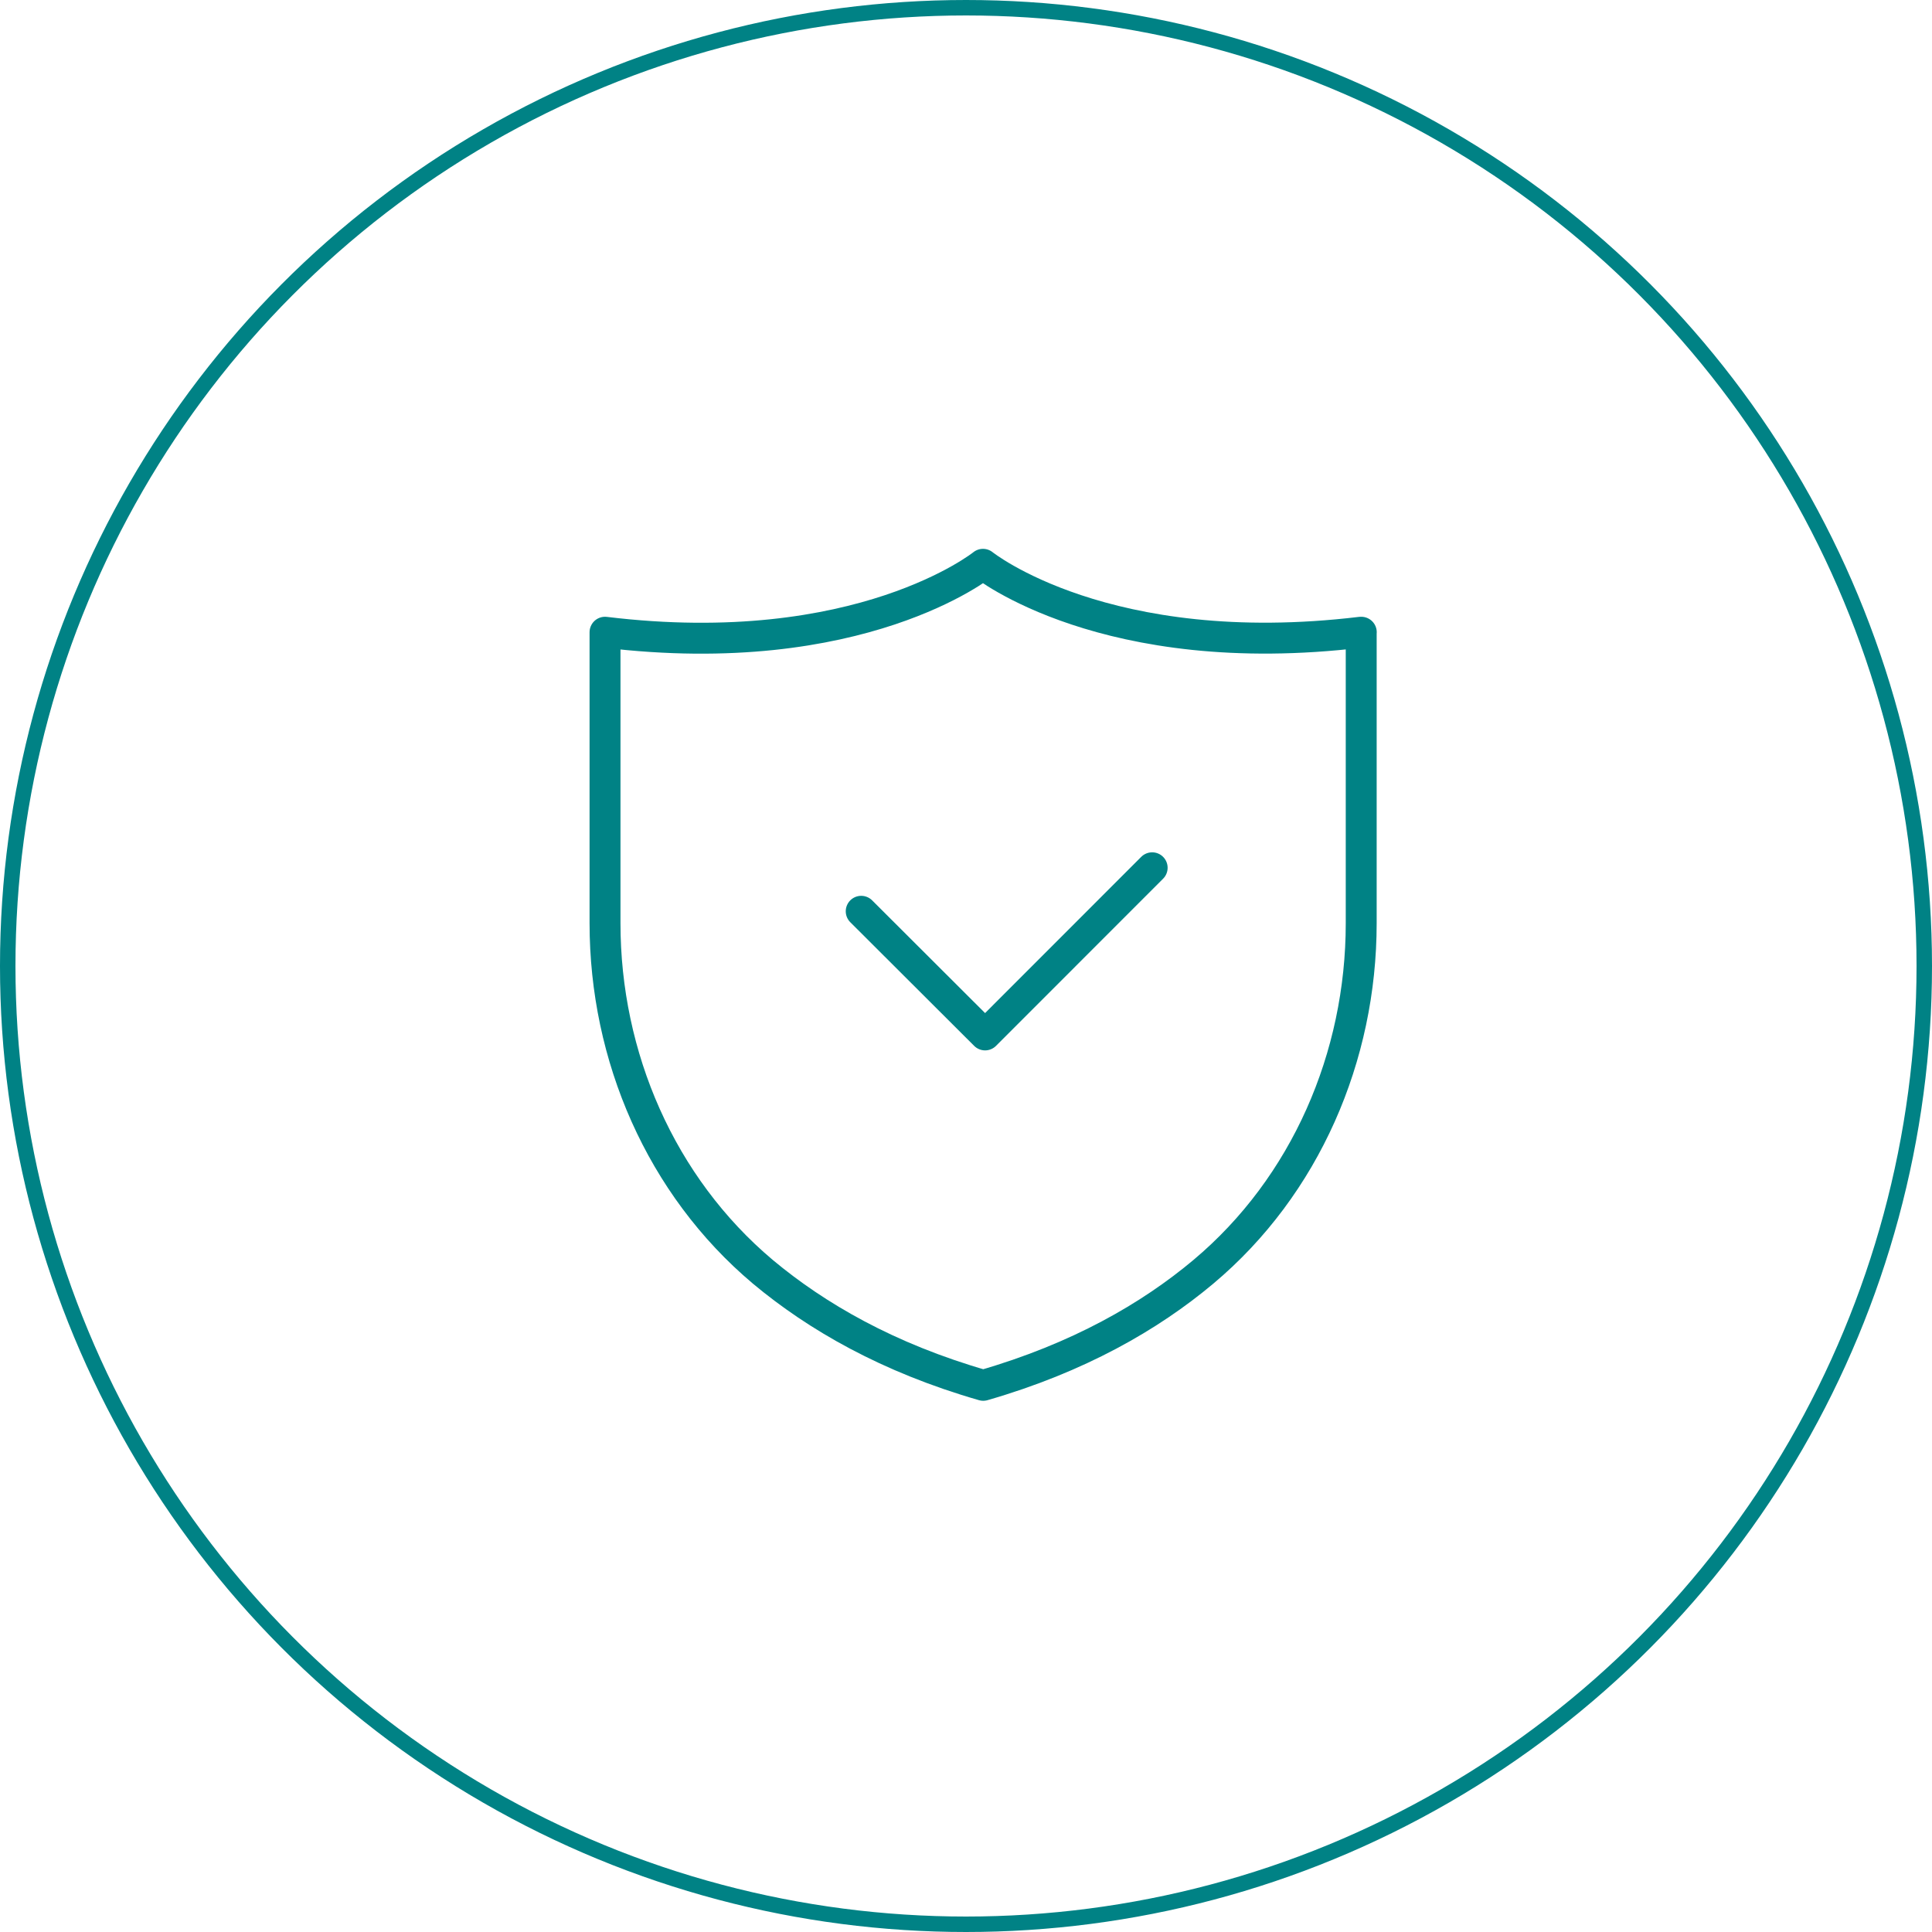 <svg xmlns="http://www.w3.org/2000/svg" id="Layer_1_copy" data-name="Layer 1 copy" viewBox="0 0 250 250"><defs><style>      .cls-1 {        stroke-linecap: round;        stroke-linejoin: round;        stroke-width: 4px;      }      .cls-1, .cls-2 {        fill: none;        stroke: #008285;      }      .cls-2 {        stroke-width: 2px;      }    </style></defs><circle class="cls-2" cx="125" cy="125" r="124"></circle><g><polyline class="cls-1" points="111.44 117.92 127.47 133.92 149.09 112.29"></polyline><path class="cls-1" d="M176.14,81.81v37.66c0,17.27-7.21,34-20.41,45.09-6.94,5.82-16.2,11.15-28.5,14.7-12.33-3.55-21.56-8.88-28.53-14.7-13.2-11.12-20.41-27.85-20.41-45.09v-37.66c33.04,4,48.91-8.79,48.91-8.79,0,0,15.84,12.76,48.89,8.79h.06Z"></path></g></svg>